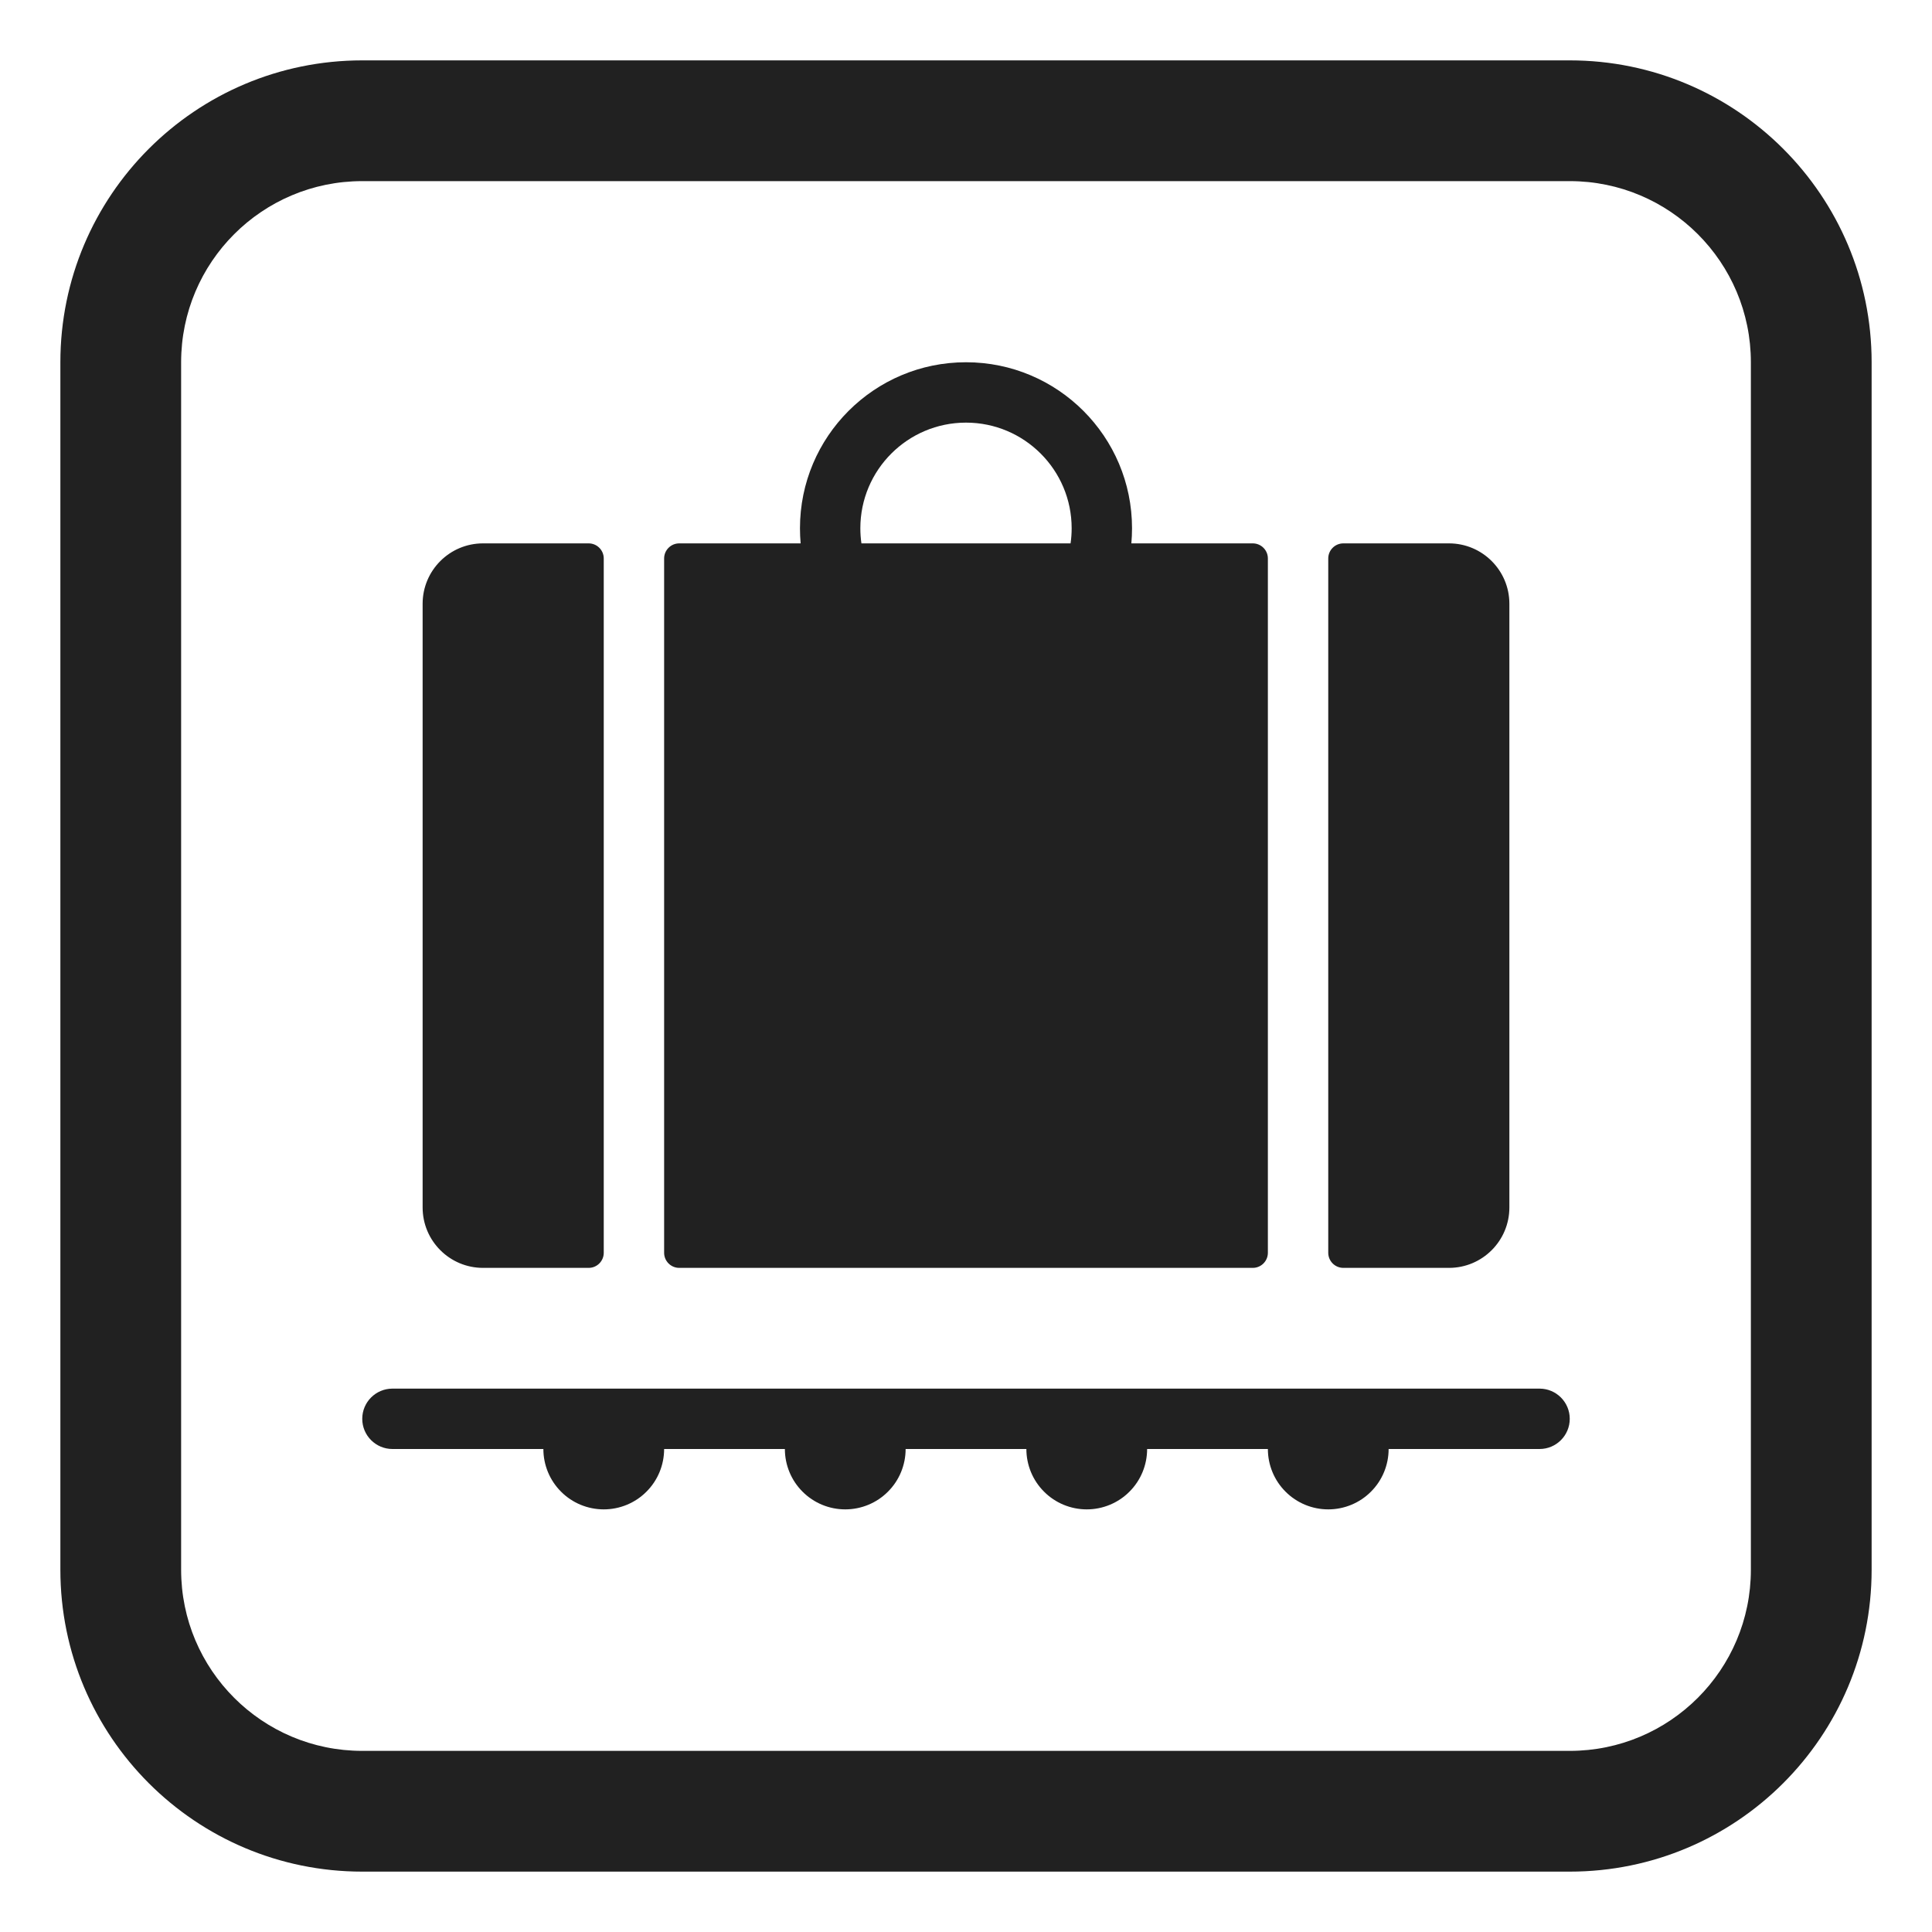 <svg viewBox="0 0 32 32" fill="none" xmlns="http://www.w3.org/2000/svg">
<path d="M13.25 8.75C13.25 8.834 13.254 8.918 13.261 9H11.25C11.112 9 11 9.112 11 9.25V20.75C11 20.888 11.112 21 11.25 21H20.75C20.888 21 21 20.888 21 20.75V9.25C21 9.112 20.888 9 20.75 9H18.739C18.746 8.918 18.75 8.834 18.75 8.75C18.75 7.231 17.519 6 16 6C14.481 6 13.25 7.231 13.25 8.75ZM17.75 8.75C17.75 8.835 17.744 8.918 17.732 9H14.268C14.256 8.918 14.25 8.835 14.25 8.75C14.25 7.784 15.034 7 16 7C16.966 7 17.75 7.784 17.75 8.75Z" fill="#212121"/>
<path d="M7 10C7 9.448 7.448 9 8 9H9.75C9.888 9 10 9.112 10 9.25V20.75C10 20.888 9.888 21 9.75 21H8C7.448 21 7 20.552 7 20V10Z" fill="#212121"/>
<path d="M22.25 21C22.112 21 22 20.888 22 20.75V9.25C22 9.112 22.112 9 22.25 9H24C24.552 9 25 9.448 25 10V20C25 20.552 24.552 21 24 21H22.25Z" fill="#212121"/>
<path d="M25.5 23C25.776 23 26 23.224 26 23.5C26 23.776 25.776 24 25.5 24H23C23 24.265 22.895 24.52 22.707 24.707C22.52 24.895 22.265 25 22 25C21.735 25 21.48 24.895 21.293 24.707C21.105 24.52 21 24.265 21 24H19C19 24.265 18.895 24.52 18.707 24.707C18.52 24.895 18.265 25 18 25C17.735 25 17.48 24.895 17.293 24.707C17.105 24.52 17 24.265 17 24H15C15 24.265 14.895 24.52 14.707 24.707C14.52 24.895 14.265 25 14 25C13.735 25 13.48 24.895 13.293 24.707C13.105 24.52 13 24.265 13 24H11C11 24.265 10.895 24.52 10.707 24.707C10.52 24.895 10.265 25 10 25C9.735 25 9.48 24.895 9.293 24.707C9.105 24.52 9 24.265 9 24H6.5C6.224 24 6 23.776 6 23.5C6 23.224 6.224 23 6.5 23H25.5Z" fill="#212121"/>
<path d="M6 1C3.239 1 1 3.239 1 6V26C1 28.761 3.239 31 6 31H26C28.761 31 31 28.761 31 26V6C31 3.239 28.761 1 26 1H6ZM3 6C3 4.343 4.343 3 6 3H26C27.657 3 29 4.343 29 6V26C29 27.657 27.657 29 26 29H6C4.343 29 3 27.657 3 26V6Z" fill="#212121"/>
</svg>
